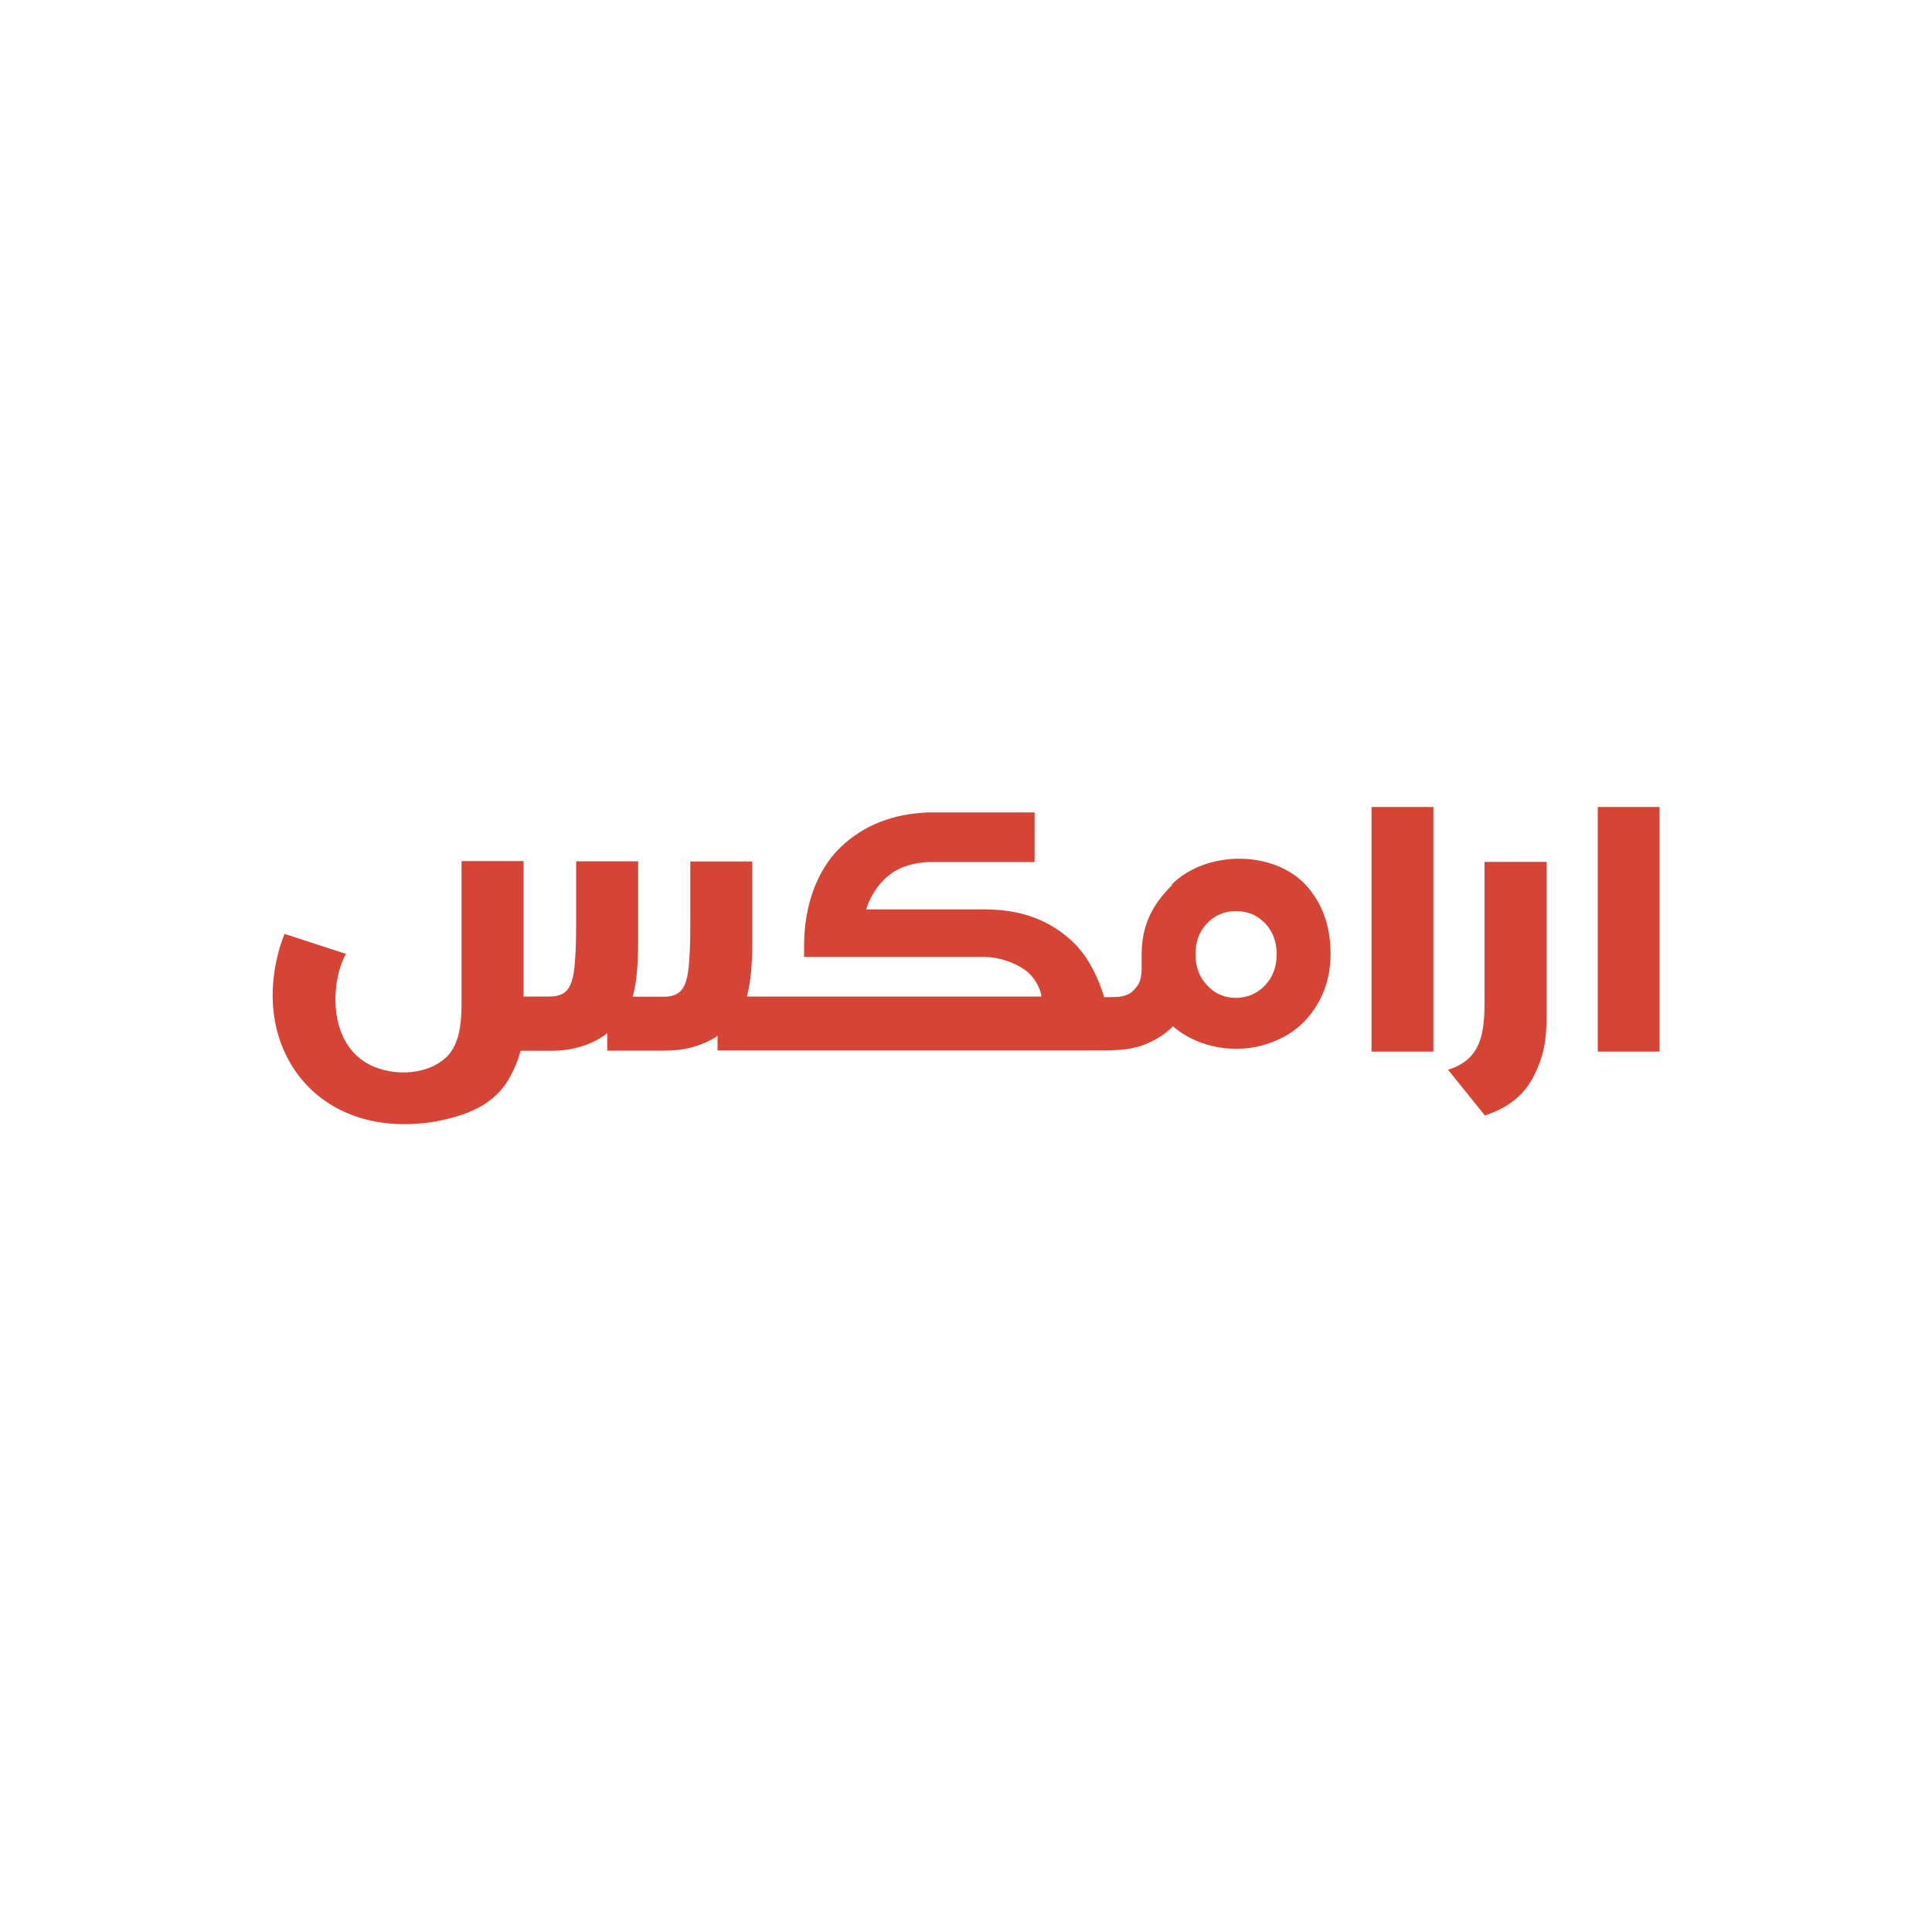 <?xml version="1.0" encoding="UTF-8"?>
<svg id="Layer_2" xmlns="http://www.w3.org/2000/svg" version="1.1" viewBox="0 0 1000 1000">
  <!-- Generator: Adobe Illustrator 29.2.1, SVG Export Plug-In . SVG Version: 2.1.0 Build 116)  -->
  <defs>
    <style>
      .st0 {
        fill: #d64436;
      }
    </style>
  </defs>
  <rect class="st0" x="827" y="417.7" width="32" height="126.6"/>
  <path class="st0" d="M606.4,458.4c-10.5,10.4-15.5,21.3-15.5,35.8s0,1.8,0,2.7c0,1.8,0,3.4,0,4.8-.2,5.1-.7,7.4-4.4,11.1-3.2,3.2-7.5,3.3-12.1,3.3h-2.9c-3-10-8.3-21-15.9-28.3-11.9-11.4-26.9-17.1-45.8-17.1h-61.5c2.1-6.6,6.1-13.2,12-17.8,6.1-4.7,13.1-6.4,20.6-6.7h54.6v-25.7h-54.6c-18.6.6-33.9,6.6-45.8,18-12.6,12.1-18.9,31-18.9,50.8v6h93.6c7.6.3,14.3,2.5,20.1,6.3,6.2,4.1,9.1,11.5,9.1,14.2h-152.4c1.8-6.8,2.8-16.1,2.8-28.1v-41.8s-32.1,0-32.1,0v31.5c0,6.8-.1,22-1.7,28.6-1.6,6.6-4.5,9.9-12.2,9.9h-15.9c1.9-6.8,2.8-16.2,2.8-28.3v-41.8s-32.1,0-32.1,0v31.5c0,6.8-.1,22-1.7,28.6-1.6,6.6-4.5,9.9-12.2,9.9h-13.3v-70.1s-32.1,0-32.1,0v69.4c0,10.6.3,24.6-8.2,32.4-10.8,9.8-29.8,9.6-41.5,2.4-13.5-8.4-17-25.2-15.1-40,.8-6.2,2.5-11.5,4.9-16.2l-31.7-10.3c-2.5,6-4.2,12.6-5.3,19.9-6.9,46.7,27.1,86.5,83.3,77.2.6-.1,1.3-.2,1.9-.4,15.2-3,29.5-8.8,36.9-22.9,2.6-4.9,4.2-8.8,5.3-13.3h15c5.1,0,9.1-.4,12.9-1.3,4.8-1.1,9.5-2.9,13.7-5.5,1.2-.7,2.3-1.5,3.3-2.3v9h29.2c5.1,0,9.1-.4,12.9-1.3,4.8-1.1,9.5-2.9,13.7-5.5.5-.3.9-.6,1.3-.9v7.6h196.6c7.6,0,15.1,0,22.4-2.3,3.4-1.1,6.9-2.8,9.9-4.7,2.6-1.6,4.8-3.5,6.8-5.5,13.1,11.4,33,14.6,49.5,8.9,7.2-2.5,13.6-6.2,18.8-11.7,8.8-9.4,13.3-21,13.3-34.9s-4.3-26.2-12.8-35.4c-16.9-18.2-51.6-18-69.3-.4M654.7,510.1c-4,4.2-9,6.3-14.9,6.4-5.9,0-10.9-2.1-14.9-6.4-4.1-4.2-6.1-9.6-6.1-16.2s2-11.9,6-16c4-4.2,9-6.3,15-6.3s11,2.1,15,6.3c4,4.2,6,9.5,6,16s-2,12-6.1,16.2"/>
  <rect class="st0" x="709.9" y="417.7" width="32" height="126.6"/>
  <path class="st0" d="M768.4,446v69.4c0,10.6.3,24.6-8.2,32.4-3,2.8-6.7,4.7-10.7,5.9l19.1,23.7c2.7-1,5.4-2,7.9-3.3,7.1-3.6,13-8.8,17-16.4,5.8-11.1,7-19.7,7-32v-79.6s-32.1,0-32.1,0Z"/>
</svg>